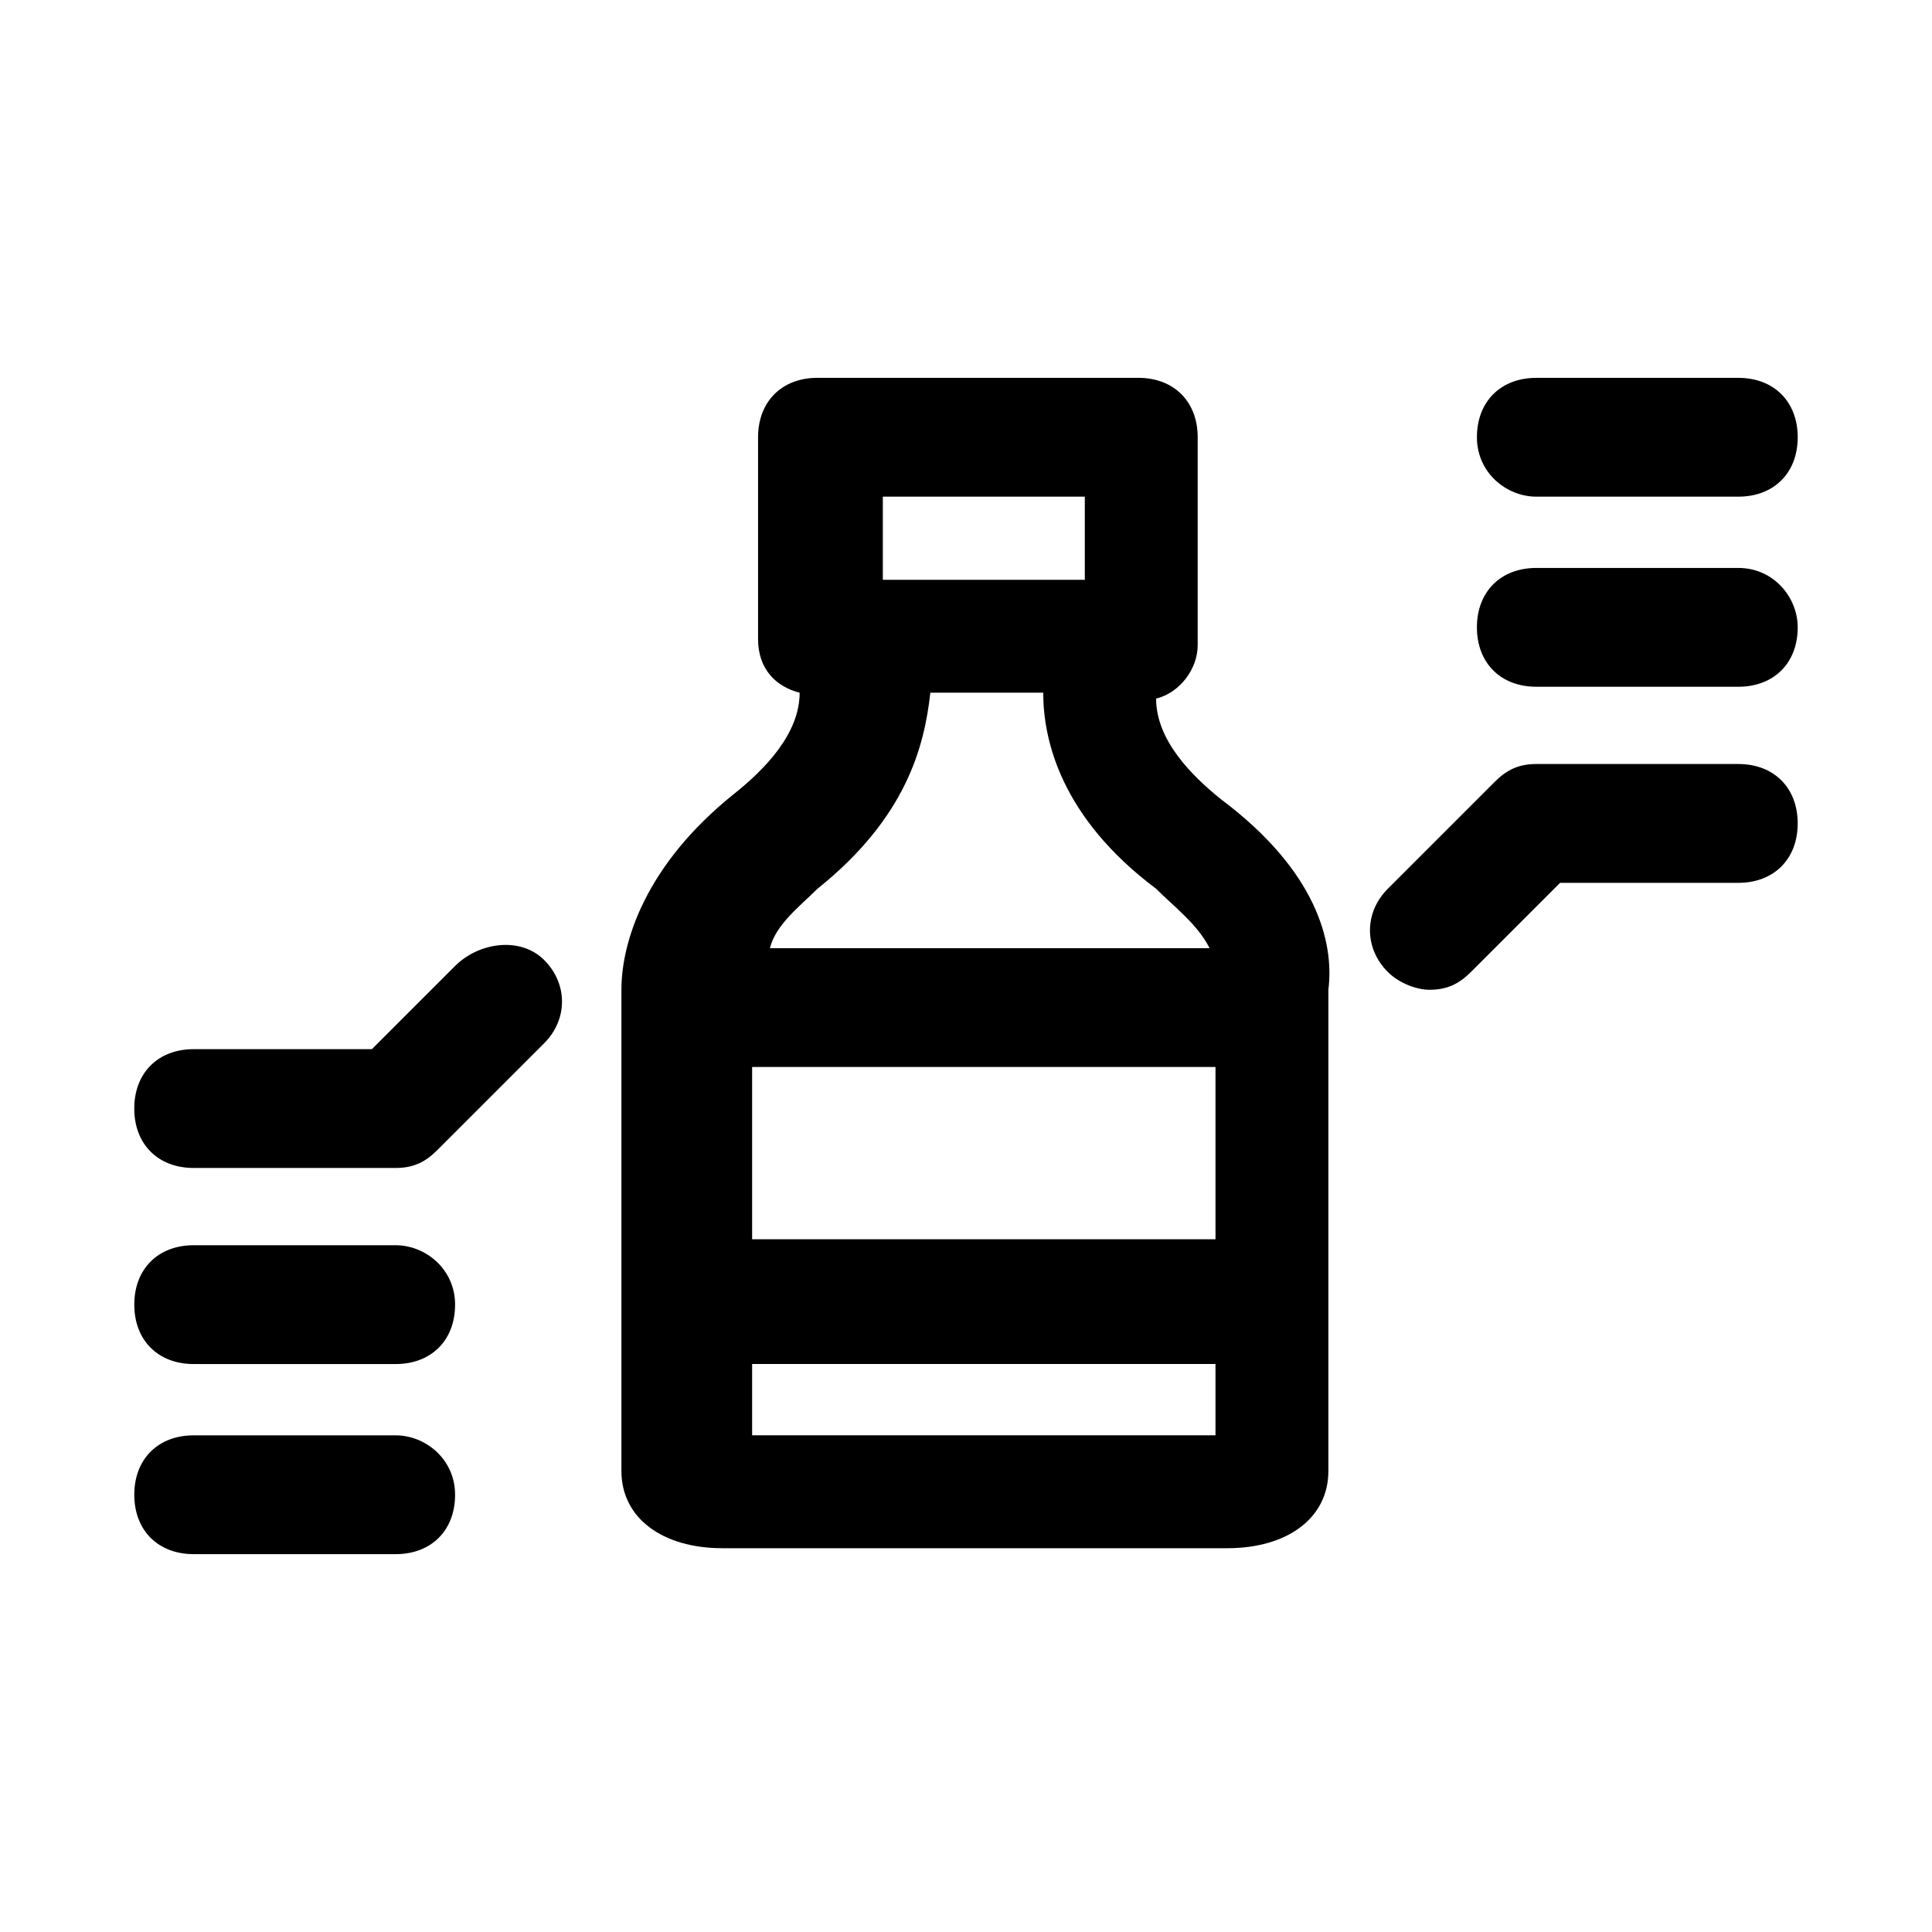 <?xml version="1.0" encoding="UTF-8"?>
<!-- Uploaded to: ICON Repo, www.iconrepo.com, Generator: ICON Repo Mixer Tools -->
<svg fill="#000000" width="800px" height="800px" version="1.1" viewBox="144 144 512 512" xmlns="http://www.w3.org/2000/svg">
 <g>
  <path d="m467.7 355.91c-7.871-6.297-17.32-15.742-17.32-26.766 6.297-1.574 11.02-7.871 11.02-14.168v-55.105c0-9.445-6.297-15.742-15.742-15.742h-85.02c-9.445 0-15.742 6.297-15.742 15.742v53.531c0 7.871 4.723 12.594 11.02 14.168 0 11.02-9.445 20.469-17.32 26.766-23.617 18.895-29.914 39.359-29.914 51.957v127.53c0 12.594 11.02 20.469 26.766 20.469h133.82c15.742 0 26.766-7.871 26.766-20.469v-127.53c1.578-12.598-3.148-31.488-28.336-50.383zm-124.38 168.46v-18.895h122.8v18.895zm88.168-226.71h-53.531v-22.043h53.531zm-70.852 81.867c23.617-18.895 28.34-37.785 29.914-51.957h29.914c0 12.594 4.723 33.062 29.914 51.957 4.723 4.723 11.02 9.445 14.168 15.742h-116.51c1.578-6.297 7.875-11.02 12.598-15.742zm-17.316 47.23h122.8v45.656h-122.8v-45.656z"/>
  <path d="m264.6 400-22.043 22.039h-47.234c-9.445 0-15.742 6.297-15.742 15.742s6.297 15.742 15.742 15.742h53.531c4.723 0 7.871-1.574 11.02-4.723l28.34-28.34c6.297-6.297 6.297-15.742 0-22.043-6.297-6.293-17.316-4.719-23.613 1.582z"/>
  <path d="m248.86 474h-53.531c-9.445 0-15.742 6.297-15.742 15.742 0 9.445 6.297 15.742 15.742 15.742h53.531c9.445 0 15.742-6.297 15.742-15.742 0.004-9.445-7.871-15.742-15.742-15.742z"/>
  <path d="m248.86 524.38h-53.531c-9.445 0-15.742 6.297-15.742 15.742 0 9.445 6.297 15.742 15.742 15.742h53.531c9.445 0 15.742-6.297 15.742-15.742 0.004-9.441-7.871-15.742-15.742-15.742z"/>
  <path d="m604.67 346.47h-53.531c-4.723 0-7.871 1.574-11.02 4.723l-28.34 28.34c-6.297 6.297-6.297 15.742 0 22.043 3.148 3.148 7.871 4.723 11.02 4.723 4.723 0 7.871-1.574 11.02-4.723l23.617-23.617h47.23c9.445 0 15.742-6.297 15.742-15.742 0.004-9.449-6.293-15.746-15.738-15.746z"/>
  <path d="m604.67 294.51h-53.531c-9.445 0-15.742 6.297-15.742 15.742 0 9.445 6.297 15.742 15.742 15.742l53.531 0.004c9.445 0 15.742-6.297 15.742-15.742 0-7.871-6.297-15.746-15.742-15.746z"/>
  <path d="m551.14 275.62h53.531c9.445 0 15.742-6.297 15.742-15.742 0-9.445-6.297-15.742-15.742-15.742h-53.531c-9.445 0-15.742 6.297-15.742 15.742 0 9.445 7.871 15.742 15.742 15.742z"/>
 </g>
</svg>